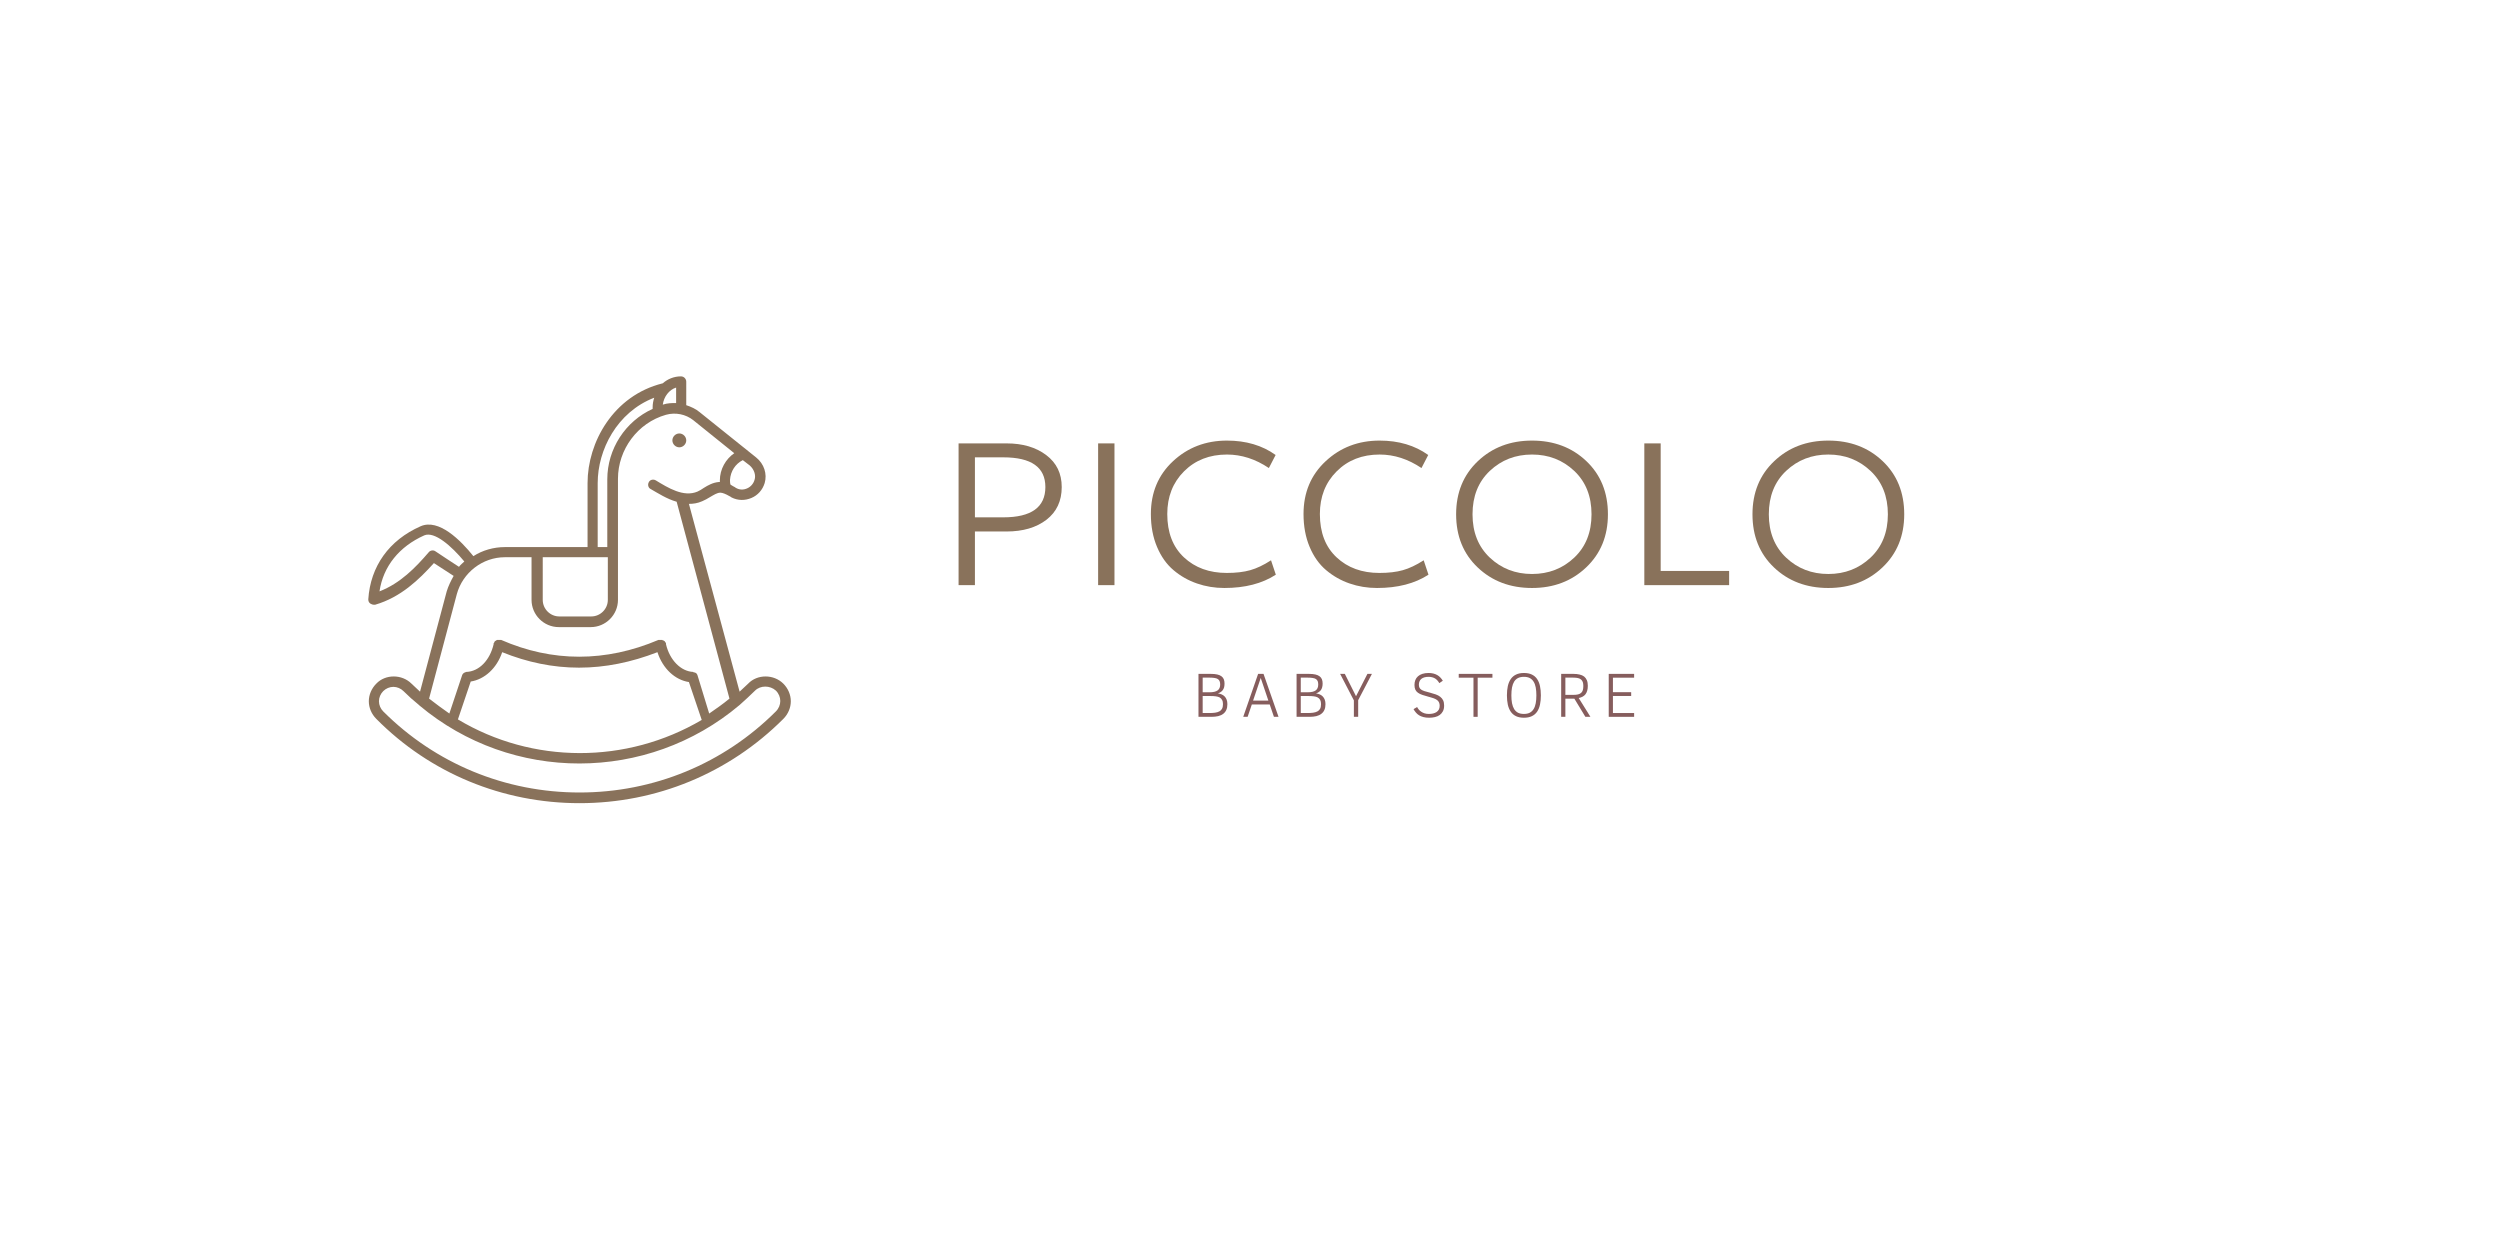 <?xml version="1.0" encoding="UTF-8" standalone="no"?> <svg xmlns="http://www.w3.org/2000/svg" xmlns:xlink="http://www.w3.org/1999/xlink" version="1.1" width="500" height="250" viewBox="0 0 500 250" xml:space="preserve"> <desc>Created with Fabric.js 3.6.3</desc> <defs> </defs> <g transform="matrix(1 0 0 1 285.735 103.328)" style=""><path fill="#89725B" opacity="1" d="M-94.02 13.70L-94.02-14.65L-84.42-14.65Q-79.58-14.65-76.49-12.31Q-73.39-9.98-73.39-5.92L-73.39-5.92Q-73.39-1.74-76.44 0.62Q-79.50 2.97-84.42 2.97L-84.42 2.97L-90.75 2.97L-90.75 13.70L-94.02 13.70ZM-85.08-11.86L-90.75-11.86L-90.75 0.14L-85.08 0.14Q-76.66 0.14-76.66-5.92L-76.66-5.92Q-76.66-11.86-85.08-11.86L-85.08-11.86Z"></path><path fill="#89725B" opacity="1" d="M-66.11 13.70L-66.11-14.65L-62.84-14.65L-62.84 13.70L-66.11 13.70Z"></path><path fill="#89725B" opacity="1" d="M-30.61-12.33L-30.61-12.33L-31.96-9.72Q-35.98-12.42-40.34-12.42L-40.34-12.42Q-45.57-12.42-48.93-9.06Q-52.28-5.71-52.28-0.52L-52.28-0.52Q-52.28 5.02-48.95 8.14Q-45.61 11.26-40.38 11.26L-40.38 11.26Q-37.63 11.26-35.69 10.71Q-33.75 10.17-31.53 8.73L-31.53 8.73L-30.57 11.61Q-34.67 14.27-40.86 14.27L-40.86 14.27Q-43.74 14.27-46.33 13.37Q-48.93 12.48-51.02 10.71Q-53.11 8.95-54.33 6.05Q-55.56 3.15-55.56-0.52L-55.56-0.52Q-55.56-6.97-51.13-11.09Q-46.70-15.21-40.34-15.21L-40.34-15.21Q-34.62-15.21-30.61-12.33Z"></path><path fill="#89725B" opacity="1" d="M-0.09-12.33L-0.09-12.33L-1.44-9.72Q-5.45-12.42-9.81-12.42L-9.81-12.42Q-15.04-12.42-18.40-9.06Q-21.76-5.71-21.76-0.52L-21.76-0.52Q-21.76 5.02-18.42 8.14Q-15.09 11.26-9.86 11.26L-9.86 11.26Q-7.11 11.26-5.17 10.71Q-3.23 10.17-1.00 8.73L-1.00 8.73L-0.04 11.61Q-4.14 14.27-10.33 14.27L-10.33 14.27Q-13.21 14.27-15.81 13.37Q-18.40 12.48-20.50 10.71Q-22.59 8.95-23.81 6.05Q-25.03 3.15-25.03-0.52L-25.03-0.52Q-25.03-6.97-20.60-11.09Q-16.18-15.21-9.81-15.21L-9.81-15.21Q-4.10-15.21-0.09-12.33Z"></path><path fill="#89725B" opacity="1" d="M12.23-9.15Q8.77-5.88 8.77-0.47Q8.77 4.93 12.23 8.20Q15.70 11.47 20.67 11.47Q25.64 11.47 29.11 8.20Q32.57 4.93 32.57-0.47Q32.57-5.88 29.11-9.15Q25.64-12.42 20.67-12.42Q15.70-12.42 12.23-9.15ZM35.85-0.47L35.85-0.47Q35.85 6.02 31.51 10.14Q27.17 14.27 20.67 14.27L20.67 14.27Q14.13 14.27 9.81 10.17Q5.49 6.07 5.49-0.47L5.49-0.47Q5.49-6.97 9.83-11.09Q14.17-15.21 20.67-15.21L20.67-15.21Q27.21-15.21 31.53-11.11Q35.85-7.01 35.85-0.47Z"></path><path fill="#89725B" opacity="1" d="M46.40-14.65L46.40 10.86L60.09 10.86L60.09 13.70L43.13 13.70L43.13-14.65L46.40-14.65Z"></path><path fill="#89725B" opacity="1" d="M71.49-9.15Q68.03-5.88 68.03-0.47Q68.03 4.93 71.49 8.20Q74.96 11.47 79.93 11.47Q84.90 11.47 88.37 8.20Q91.84 4.93 91.84-0.47Q91.84-5.88 88.37-9.15Q84.90-12.42 79.93-12.42Q74.96-12.42 71.49-9.15ZM95.11-0.47L95.11-0.47Q95.11 6.02 90.77 10.14Q86.43 14.27 79.93 14.27L79.93 14.27Q73.39 14.27 69.07 10.17Q64.76 6.07 64.76-0.47L64.76-0.47Q64.76-6.97 69.10-11.09Q73.43-15.21 79.93-15.21L79.93-15.21Q86.47-15.21 90.79-11.11Q95.11-7.01 95.11-0.47Z"></path></g><g transform="matrix(1 0 0 1 285.735 139.376)" style=""><path fill="#865d5d" opacity="1" d="M-40.26 1.46L-40.26 1.46Q-40.26 2.13-40.47 2.60Q-40.68 3.08-41.09 3.39Q-41.49 3.70-42.09 3.85Q-42.69 3.99-43.46 3.99L-43.46 3.99L-46.04 3.99L-46.04-4.60L-43.58-4.60Q-42.81-4.60-42.28-4.48Q-41.75-4.36-41.43-4.11Q-41.11-3.87-40.97-3.51Q-40.83-3.15-40.83-2.67L-40.83-2.67Q-40.83-2.25-40.91-1.93Q-41.00-1.61-41.17-1.37Q-41.34-1.13-41.59-0.97Q-41.83-0.80-42.15-0.70L-42.15-0.70Q-41.75-0.64-41.40-0.49Q-41.05-0.34-40.80-0.08Q-40.54 0.19-40.40 0.57Q-40.26 0.95-40.26 1.46ZM-41.70-2.47L-41.70-2.47Q-41.70-2.87-41.81-3.13Q-41.91-3.39-42.16-3.56Q-42.40-3.72-42.80-3.78Q-43.19-3.85-43.78-3.85L-43.78-3.85L-45.20-3.85L-45.20-0.92L-43.83-0.92Q-42.73-0.92-42.22-1.29Q-41.70-1.66-41.70-2.47ZM-41.14 1.46L-41.14 1.46Q-41.14 0.93-41.32 0.61Q-41.49 0.29-41.81 0.11Q-42.14-0.06-42.59-0.11Q-43.04-0.17-43.60-0.17L-43.60-0.17L-45.20-0.17L-45.20 3.23L-43.84 3.23Q-43.21 3.23-42.71 3.16Q-42.21 3.09-41.86 2.90Q-41.51 2.72-41.33 2.37Q-41.14 2.02-41.14 1.46Z"></path><path fill="#865d5d" opacity="1" d="M-36.21 3.99L-37.09 3.99L-34.11-4.60L-33.03-4.60L-30.03 3.99L-30.95 3.99L-31.79 1.52L-35.37 1.52L-36.21 3.99ZM-33.59-3.78L-35.12 0.75L-32.06 0.75L-33.59-3.78Z"></path><path fill="#865d5d" opacity="1" d="M-20.64 1.46L-20.64 1.46Q-20.64 2.13-20.85 2.60Q-21.06 3.08-21.47 3.39Q-21.87 3.70-22.47 3.85Q-23.07 3.99-23.84 3.99L-23.84 3.99L-26.42 3.99L-26.42-4.60L-23.97-4.60Q-23.19-4.60-22.66-4.48Q-22.13-4.36-21.81-4.11Q-21.49-3.87-21.35-3.51Q-21.21-3.15-21.21-2.67L-21.21-2.67Q-21.21-2.25-21.30-1.93Q-21.38-1.61-21.55-1.37Q-21.73-1.13-21.97-0.97Q-22.22-0.80-22.53-0.70L-22.53-0.70Q-22.13-0.64-21.78-0.49Q-21.43-0.34-21.18-0.08Q-20.92 0.19-20.78 0.57Q-20.64 0.95-20.64 1.46ZM-22.09-2.47L-22.09-2.47Q-22.09-2.87-22.19-3.13Q-22.30-3.39-22.54-3.56Q-22.78-3.72-23.18-3.78Q-23.58-3.85-24.16-3.85L-24.16-3.85L-25.58-3.85L-25.58-0.92L-24.21-0.92Q-23.11-0.92-22.60-1.29Q-22.09-1.66-22.09-2.47ZM-21.53 1.46L-21.53 1.46Q-21.53 0.93-21.70 0.61Q-21.87 0.29-22.20 0.11Q-22.52-0.06-22.97-0.11Q-23.42-0.17-23.98-0.17L-23.98-0.17L-25.58-0.17L-25.58 3.23L-24.22 3.23Q-23.59 3.23-23.09 3.16Q-22.59 3.09-22.24 2.90Q-21.89 2.72-21.71 2.37Q-21.53 2.02-21.53 1.46Z"></path><path fill="#865d5d" opacity="1" d="M-11.35-4.60L-14.10 0.66L-14.10 3.99L-14.96 3.99L-14.96 0.70L-17.71-4.60L-16.77-4.60L-14.53-0.13L-12.25-4.60L-11.35-4.60Z"></path><path fill="#865d5d" opacity="1" d=""></path><path fill="#865d5d" opacity="1" d="M3.09 1.75L3.09 1.75Q3.09 2.41 2.85 2.87Q2.61 3.33 2.21 3.62Q1.81 3.91 1.26 4.04Q0.71 4.17 0.09 4.17L0.09 4.17Q-0.56 4.17-1.05 4.04Q-1.54 3.91-1.91 3.69Q-2.28 3.46-2.55 3.14Q-2.82 2.83-3.03 2.45L-3.03 2.45L-2.31 2.03Q-2.19 2.27-1.99 2.52Q-1.79 2.76-1.50 2.96Q-1.22 3.16-0.83 3.29Q-0.45 3.41 0.04 3.41L0.04 3.41Q0.50 3.41 0.89 3.32Q1.29 3.22 1.58 3.03Q1.87 2.83 2.04 2.52Q2.20 2.21 2.20 1.78L2.20 1.78Q2.20 1.39 2.07 1.11Q1.94 0.83 1.68 0.63Q1.41 0.43 1.00 0.28Q0.59 0.13 0.03-0.01L0.03-0.01Q-0.71-0.20-1.25-0.39Q-1.79-0.57-2.15-0.83Q-2.50-1.08-2.67-1.45Q-2.84-1.82-2.84-2.39L-2.84-2.39Q-2.84-2.92-2.67-3.36Q-2.50-3.80-2.14-4.12Q-1.79-4.43-1.27-4.60Q-0.74-4.78-0.03-4.78L-0.03-4.78Q0.50-4.78 0.94-4.67Q1.37-4.56 1.72-4.36Q2.07-4.16 2.34-3.87Q2.61-3.59 2.83-3.23L2.83-3.23L2.13-2.75Q1.97-3.03 1.76-3.27Q1.56-3.50 1.30-3.67Q1.04-3.83 0.71-3.92Q0.38-4.01-0.02-4.01L-0.02-4.01Q-0.51-4.01-0.88-3.90Q-1.24-3.79-1.48-3.59Q-1.73-3.38-1.84-3.09Q-1.96-2.80-1.96-2.44L-1.96-2.44Q-1.96-2.09-1.85-1.86Q-1.74-1.62-1.49-1.45Q-1.24-1.28-0.81-1.14Q-0.39-1.00 0.24-0.85L0.24-0.85Q0.90-0.68 1.43-0.49Q1.96-0.30 2.32-0.01Q2.69 0.28 2.89 0.69Q3.09 1.11 3.09 1.75Z"></path><path fill="#865d5d" opacity="1" d="M12.75-3.84L9.80-3.84L9.80 3.99L8.96 3.99L8.96-3.84L6.01-3.84L6.01-4.60L12.75-4.60L12.75-3.84Z"></path><path fill="#865d5d" opacity="1" d="M22.44-0.30L22.44-0.30Q22.44 0.73 22.26 1.56Q22.08 2.39 21.68 2.97Q21.28 3.55 20.63 3.86Q19.98 4.17 19.05 4.17L19.05 4.17Q18.12 4.17 17.47 3.86Q16.82 3.55 16.42 2.97Q16.02 2.39 15.83 1.56Q15.65 0.73 15.65-0.30L15.65-0.30Q15.65-1.33 15.83-2.16Q16.02-2.99 16.42-3.57Q16.82-4.15 17.47-4.46Q18.12-4.78 19.05-4.78L19.05-4.78Q19.98-4.78 20.63-4.47Q21.28-4.16 21.68-3.58Q22.08-3.00 22.26-2.17Q22.44-1.34 22.44-0.30ZM21.54-0.30L21.54-0.30Q21.54-1.20 21.41-1.89Q21.28-2.58 20.98-3.05Q20.69-3.52 20.21-3.77Q19.74-4.01 19.05-4.01L19.05-4.01Q18.35-4.01 17.87-3.77Q17.40-3.53 17.10-3.06Q16.81-2.59 16.67-1.89Q16.54-1.20 16.54-0.30L16.54-0.30Q16.54 0.59 16.67 1.28Q16.81 1.97 17.10 2.45Q17.40 2.92 17.87 3.17Q18.35 3.41 19.05 3.41L19.05 3.41Q19.74 3.41 20.21 3.17Q20.69 2.92 20.98 2.45Q21.28 1.98 21.41 1.28Q21.54 0.59 21.54-0.30Z"></path><path fill="#865d5d" opacity="1" d="M32.35 3.99L31.34 3.99L29.14 0.36L27.34 0.36L27.34 3.99L26.50 3.99L26.50-4.60L28.94-4.60Q29.65-4.60 30.18-4.47Q30.72-4.35 31.09-4.07Q31.45-3.78 31.64-3.33Q31.83-2.87 31.83-2.21L31.83-2.21Q31.83-1.64 31.70-1.22Q31.58-0.80 31.35-0.51Q31.12-0.22 30.78-0.04Q30.44 0.14 30.01 0.23L30.01 0.23L32.35 3.99ZM30.93-2.17L30.93-2.17Q30.93-2.62 30.83-2.94Q30.72-3.26 30.48-3.47Q30.25-3.67 29.87-3.76Q29.49-3.85 28.93-3.85L28.93-3.85L27.34-3.85L27.34-0.40L28.89-0.40Q29.47-0.40 29.86-0.49Q30.26-0.59 30.49-0.80Q30.73-1.01 30.83-1.35Q30.93-1.69 30.93-2.17Z"></path><path fill="#865d5d" opacity="1" d="M41.09 3.99L36.01 3.99L36.01-4.60L41.09-4.60L41.09-3.84L36.85-3.84L36.85-0.94L40.50-0.94L40.50-0.18L36.85-0.18L36.85 3.23L41.09 3.23L41.09 3.99Z"></path><path fill="#865d5d" opacity="1" d=""></path></g><g transform="matrix(1.067 0 0 1.067 115.377 117.42)"> <g style=""> <g transform="matrix(1 0 0 1 0.5 0.5)"> <path style="stroke: none; stroke-width: 1; stroke-dasharray: none; stroke-linecap: butt; stroke-dashoffset: 0; stroke-linejoin: miter; stroke-miterlimit: 4; fill: rgb(137,114,91); fill-rule: nonzero; opacity: 1;" transform=" translate(-50, -50)" d="M 20.1 69.1 c -0.5 -0.5 -1.1 -1 -1.6 -1.5 c -1.8 -1.8 -4.9 -1.8 -6.6 0 c -0.9 0.9 -1.4 2.1 -1.4 3.3 s 0.5 2.4 1.4 3.3 C 22 84.4 35.6 90 50 90 c 14.4 0 28 -5.6 38.2 -15.8 c 0.9 -0.9 1.4 -2.1 1.4 -3.3 s -0.5 -2.4 -1.4 -3.3 c -1.8 -1.8 -4.9 -1.8 -6.6 0 c -0.5 0.5 -1.1 1 -1.6 1.5 l -9.5 -35.2 c 0.8 0 1.6 -0.1 2.5 -0.5 c 0.5 -0.2 1 -0.5 1.5 -0.8 c 0.7 -0.4 1.3 -0.8 1.9 -0.8 c 0.4 0 1.1 0.3 1.6 0.6 c 0.2 0.1 0.4 0.2 0.5 0.3 c 1.2 0.6 2.5 0.6 3.7 0.1 c 1.2 -0.5 2.1 -1.5 2.5 -2.8 c 0.5 -1.7 -0.1 -3.6 -1.6 -4.8 l -10.6 -8.5 c -0.7 -0.6 -1.6 -1 -2.5 -1.3 V 11 c 0 -0.5 -0.4 -1 -1 -1 c -1.3 0 -2.5 0.5 -3.4 1.3 C 56.3 13.6 51.5 22.4 51.5 30 v 12 H 42 h -6 c -2.1 0 -4.2 0.6 -5.9 1.7 c -2.4 -3 -6.5 -7.1 -9.9 -5.6 c -5.9 2.6 -9.4 7.5 -9.8 13.7 c 0 0.3 0.1 0.6 0.4 0.8 c 0.2 0.1 0.4 0.2 0.6 0.2 c 0.1 0 0.2 0 0.3 0 c 4.8 -1.4 8.2 -4.7 11 -7.8 c 1.2 0.8 2.5 1.6 3.7 2.4 c -0.5 0.9 -1 1.9 -1.3 2.9 L 20.1 69.1 z M 80 71.6 C 80 71.6 80 71.6 80 71.6 c 1 -0.9 2 -1.8 2.9 -2.7 c 1 -1 2.8 -1 3.9 0 c 1.1 1.1 1.1 2.8 0 3.9 C 77 82.6 63.9 88 50 88 c -13.9 0 -27 -5.4 -36.8 -15.2 c -0.5 -0.5 -0.8 -1.2 -0.8 -1.9 s 0.3 -1.4 0.8 -1.9 c 0.5 -0.5 1.2 -0.8 1.9 -0.8 c 0.7 0 1.4 0.3 1.9 0.8 c 0.9 0.9 1.9 1.8 2.9 2.6 c 0 0 0 0 0.1 0.1 C 37.3 86.2 62.7 86.2 80 71.6 z M 27.2 74.3 l 2.4 -7.1 c 2.6 -0.4 4.9 -2.5 5.9 -5.5 c 4.7 1.9 9.5 2.9 14.4 2.9 c 4.9 0 9.8 -1 14.7 -2.9 c 1 3.1 3.3 5.2 5.9 5.6 l 2.4 7.1 C 58.8 82.7 41.2 82.7 27.2 74.3 z M 80.6 25.7 l 1.3 1 c 0.8 0.7 1.2 1.8 0.9 2.7 c -0.2 0.7 -0.7 1.3 -1.4 1.6 c -0.7 0.3 -1.4 0.3 -2.1 -0.1 c -0.1 -0.1 -0.3 -0.2 -0.5 -0.3 c -0.2 -0.1 -0.3 -0.2 -0.5 -0.3 c -0.1 -0.3 -0.1 -0.6 -0.1 -0.9 C 78.3 27.8 79.2 26.4 80.6 25.7 z M 68.1 12.1 V 15 c -0.8 0 -1.6 0 -2.5 0.3 C 65.8 13.8 66.8 12.5 68.1 12.1 z M 53.4 30 c 0 -6.2 3.6 -13.3 10.6 -16 c -0.2 0.6 -0.3 1.2 -0.3 1.8 c 0 0.1 0 0.2 0 0.3 c -5.1 2.3 -8.5 7.5 -8.5 13.2 v 12.7 h -1.8 V 30 z M 43 43.9 h 12.3 v 8 c 0 1.7 -1.4 3.1 -3.1 3.1 h -6 c -1.7 0 -3.1 -1.4 -3.1 -3.1 V 43.9 z M 23 42.8 c -0.4 -0.3 -1 -0.2 -1.3 0.2 c -2.4 2.8 -5.3 5.8 -9.2 7.3 c 0.7 -4.7 3.7 -8.4 8.4 -10.5 c 1.9 -0.8 5.1 2 7.5 4.9 c -0.3 0.3 -0.7 0.6 -1 1 C 26 44.8 24.5 43.8 23 42.8 z M 27 50.8 c 1.1 -4 4.8 -6.9 9 -6.9 h 5 v 8 c 0 2.8 2.3 5.1 5.1 5.1 h 6 c 2.8 0 5.1 -2.3 5.1 -5.1 v -9 c 0 0 0 0 0 0 s 0 0 0 0 V 29.2 c 0 -5.5 3.7 -10.5 9 -12 c 1.8 -0.5 3.7 -0.1 5.1 1 l 7.7 6.2 c -1.6 1.1 -2.7 3 -2.7 5.1 c 0 0.1 0 0.2 0 0.3 c -0.1 0 -0.1 0 -0.2 0 c -1.1 0.1 -2 0.6 -2.8 1.1 c -0.4 0.3 -0.8 0.5 -1.2 0.7 c -2.6 1.1 -5.5 -0.7 -7.8 -2.1 c -0.5 -0.3 -1.1 -0.1 -1.3 0.3 c -0.3 0.5 -0.1 1.1 0.3 1.3 c 1.4 0.8 3.1 1.9 4.9 2.4 l 9.9 36.9 c -1.2 1 -2.5 1.9 -3.8 2.8 L 72.1 66 c 0 0 0 0 0 0 c 0 -0.1 -0.1 -0.1 -0.1 -0.2 c 0 0 0 -0.1 -0.1 -0.1 c 0 0 -0.1 -0.1 -0.1 -0.1 c -0.1 0 -0.1 -0.1 -0.2 -0.1 c 0 0 -0.1 0 -0.1 0 c -0.1 0 -0.1 0 -0.2 -0.1 c 0 0 0 0 0 0 c -2.3 -0.1 -4.4 -2.2 -5.1 -5.2 c 0 0 0 -0.1 0 -0.1 c 0 0 0 -0.1 0 -0.1 c 0 0 0 -0.1 -0.1 -0.1 c 0 -0.1 -0.1 -0.1 -0.1 -0.2 c 0 0 -0.1 -0.1 -0.1 -0.1 c -0.1 0 -0.1 -0.1 -0.2 -0.1 c -0.1 0 -0.1 0 -0.2 -0.1 c -0.1 0 -0.1 0 -0.2 0 c -0.1 0 -0.1 0 -0.2 0 c 0 0 -0.1 0 -0.1 0 c 0 0 -0.1 0 -0.1 0 c 0 0 -0.1 0 -0.1 0 c -9.9 4.2 -19.9 4.2 -29.5 0 c 0 0 -0.1 0 -0.1 0 c 0 0 -0.1 0 -0.1 0 c 0 0 -0.1 0 -0.1 0 c -0.1 0 -0.1 0 -0.2 0 c -0.1 0 -0.1 0 -0.2 0 c -0.1 0 -0.1 0 -0.2 0.1 c -0.1 0 -0.1 0.1 -0.2 0.1 c 0 0 -0.1 0.1 -0.1 0.1 c 0 0 -0.1 0.1 -0.1 0.2 c 0 0 0 0.1 -0.1 0.1 c 0 0 0 0.1 0 0.1 c 0 0 0 0.1 0 0.1 c -0.7 3 -2.7 5.1 -5.1 5.2 c 0 0 0 0 0 0 c -0.1 0 -0.2 0 -0.2 0.1 c 0 0 -0.1 0 -0.1 0 c -0.1 0 -0.1 0.1 -0.2 0.1 c 0 0 -0.1 0.1 -0.1 0.1 c 0 0 -0.1 0.1 -0.1 0.1 c 0 0.1 -0.1 0.1 -0.1 0.2 c 0 0 0 0 0 0 l -2.4 7.2 c -1.3 -0.9 -2.5 -1.8 -3.8 -2.8 L 27 50.8 z" stroke-linecap="round"></path> </g> <g transform="matrix(1 0 0 1 19.2 -27.5)"> <path style="stroke: none; stroke-width: 1; stroke-dasharray: none; stroke-linecap: butt; stroke-dashoffset: 0; stroke-linejoin: miter; stroke-miterlimit: 4; fill: rgb(137,114,91); fill-rule: nonzero; opacity: 1;" transform=" translate(-68.7, -22)" d="M 68.7 23.3 c 0.7 0 1.3 -0.6 1.3 -1.3 s -0.6 -1.3 -1.3 -1.3 s -1.3 0.6 -1.3 1.3 S 68 23.3 68.7 23.3 z" stroke-linecap="round"></path> </g> </g> </g> </svg> 